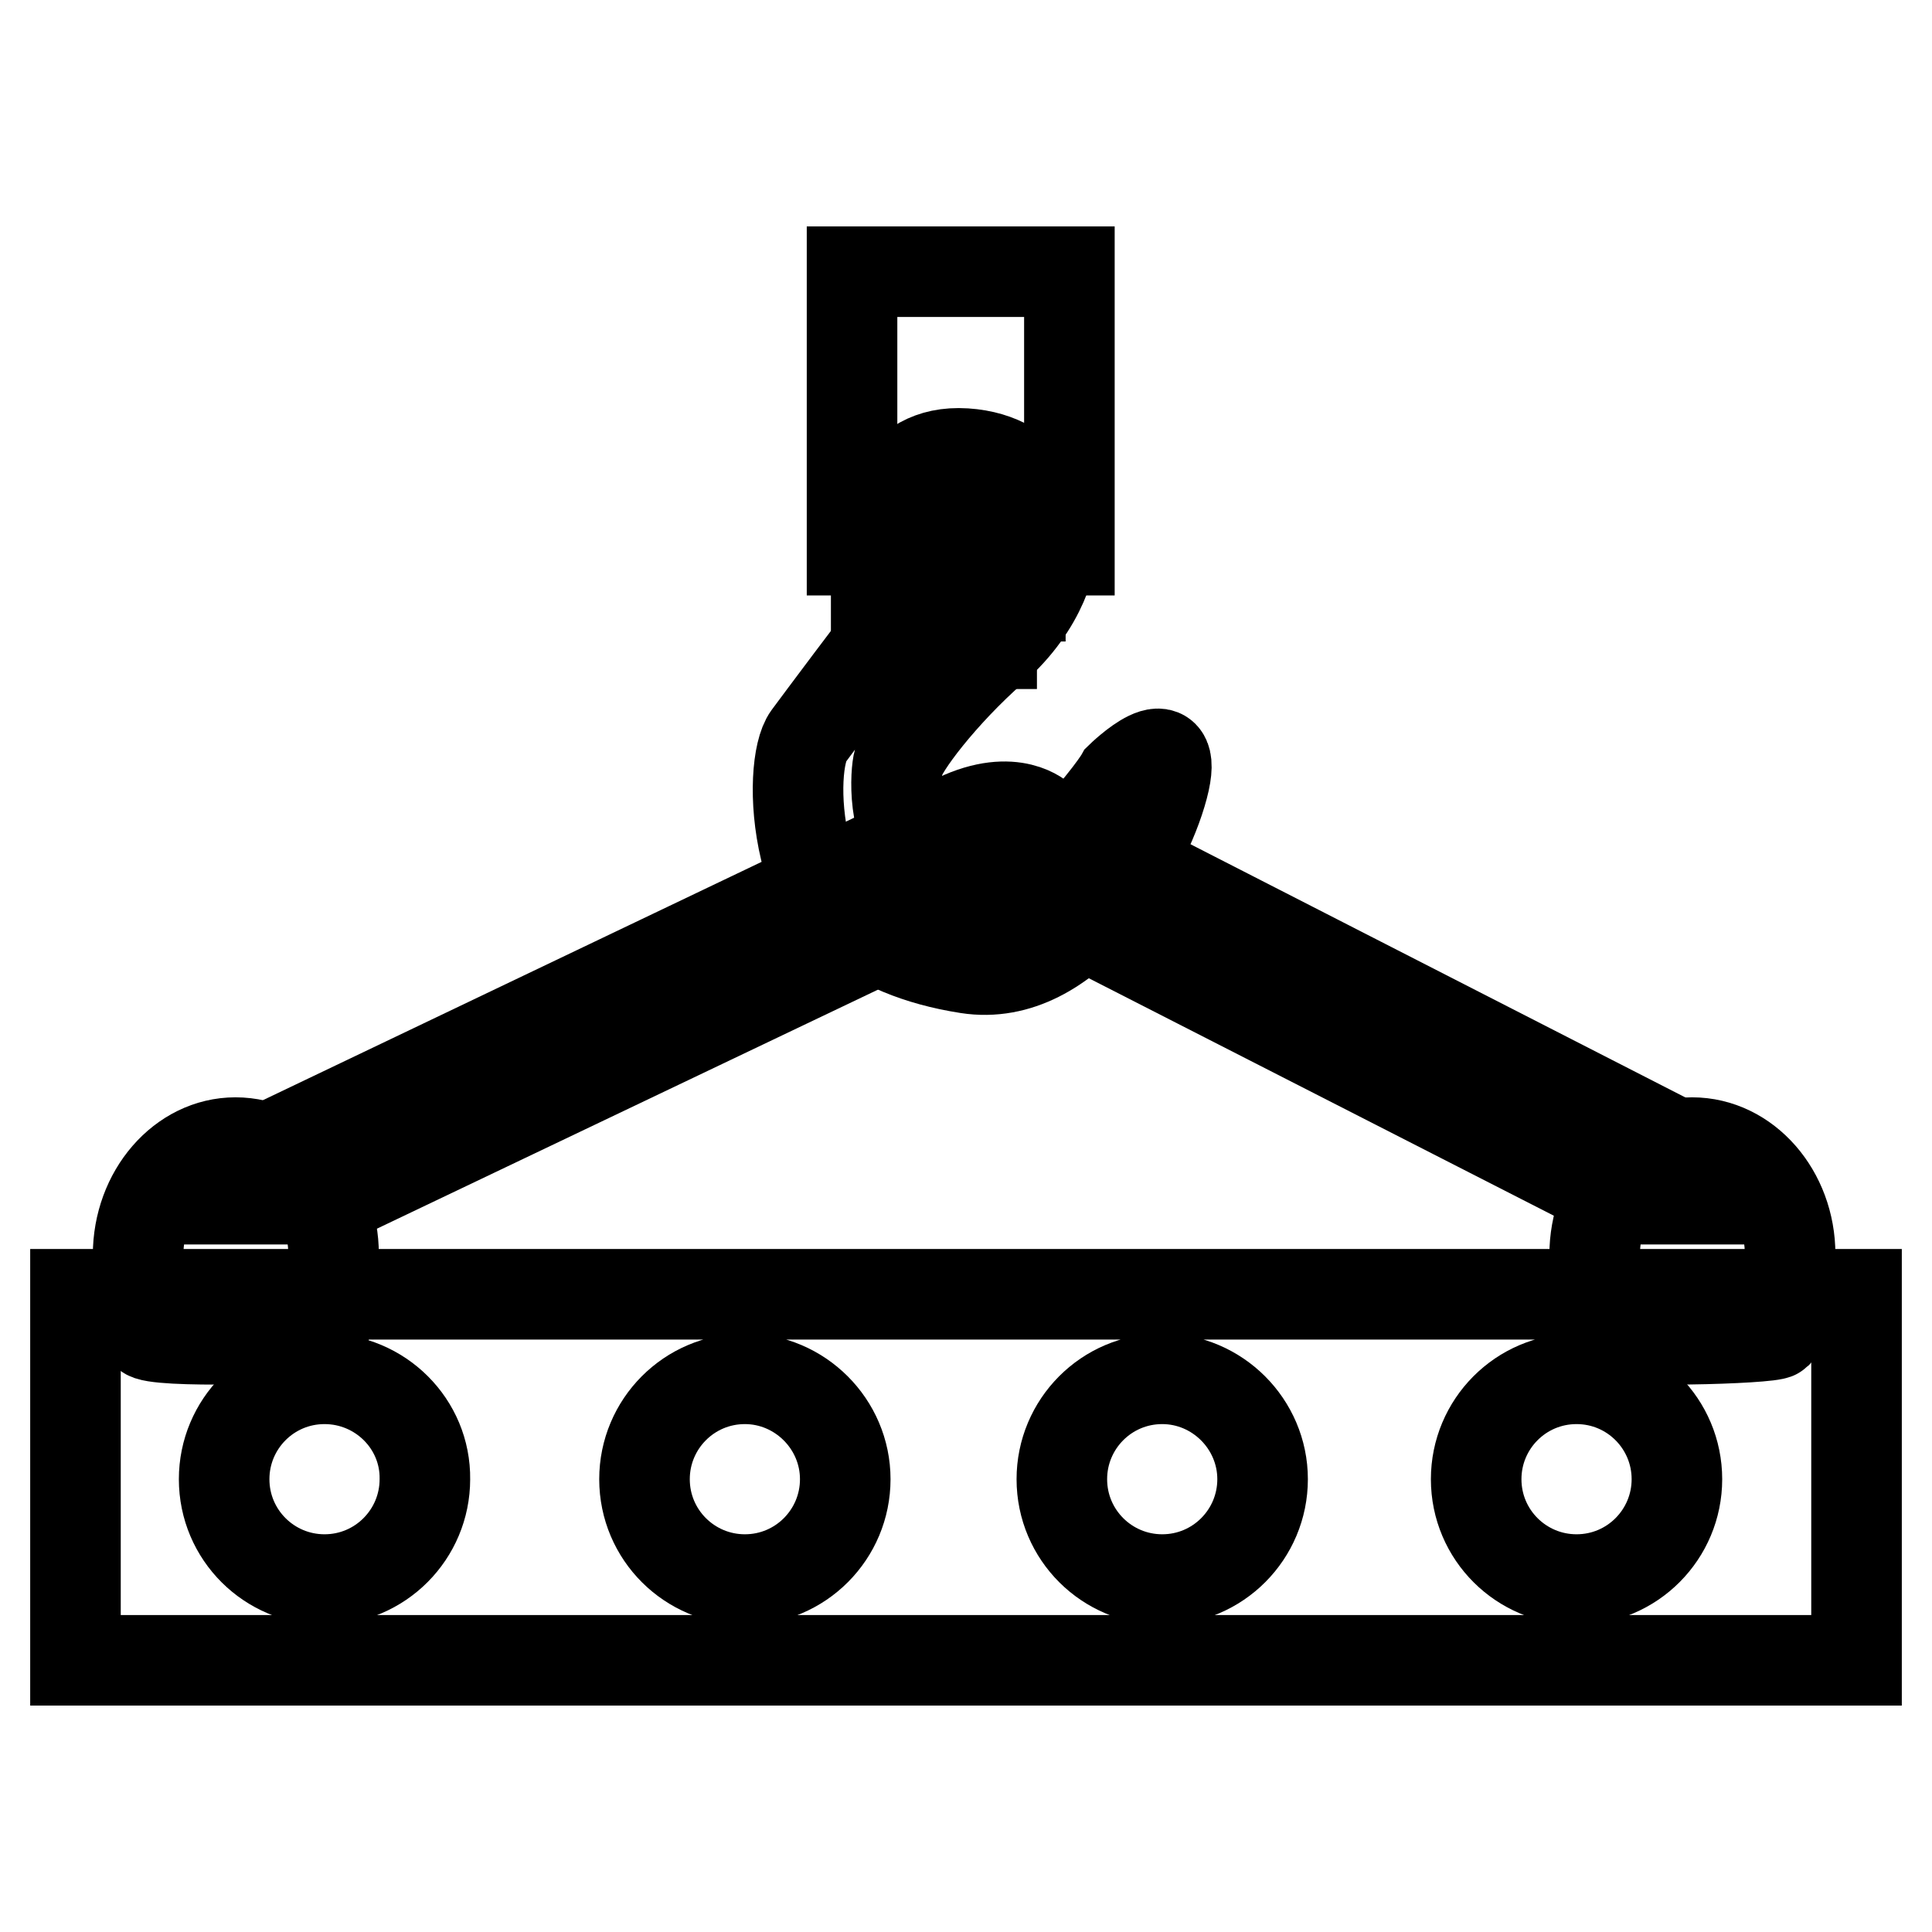 <?xml version="1.0" encoding="utf-8"?>
<!-- Svg Vector Icons : http://www.onlinewebfonts.com/icon -->
<!DOCTYPE svg PUBLIC "-//W3C//DTD SVG 1.1//EN" "http://www.w3.org/Graphics/SVG/1.1/DTD/svg11.dtd">
<svg version="1.1" xmlns="http://www.w3.org/2000/svg" xmlns:xlink="http://www.w3.org/1999/xlink" x="0px" y="0px" viewBox="0 0 256 256" enable-background="new 0 0 256 256" xml:space="preserve">
<g><g><path stroke-width="12" fill-opacity="0" stroke="#000000"  d="M246,220H10v-48.5h236V220z M43,182.7c-7.4,0-13.3,6-13.3,13.3c0,7.4,6,13.3,13.3,13.3c7.4,0,13.3-6,13.3-13.3C56.4,188.7,50.4,182.7,43,182.7z M98.7,182.7c-7.4,0-13.3,6-13.3,13.3c0,7.4,6,13.3,13.3,13.3c7.4,0,13.3-6,13.3-13.3C112,188.7,106,182.7,98.7,182.7z M154,182.7c-7.4,0-13.3,6-13.3,13.3c0,7.4,6,13.3,13.3,13.3c7.4,0,13.3-6,13.3-13.3C167.3,188.7,161.3,182.7,154,182.7z M208.9,182.7c-7.4,0-13.3,6-13.3,13.3c0,7.4,6,13.3,13.3,13.3c7.4,0,13.3-6,13.3-13.3C222.2,188.7,216.3,182.7,208.9,182.7z"/><path stroke-width="12" fill-opacity="0" stroke="#000000"  d="M148.5,103c0,0,8-7.8,5.6,1.3s-12.4,26.1-25.9,24c-13.5-2.1-19.9-9-21.5-15.7c-1.6-6.7-1-13.1,0.4-15c1.4-1.9,10-13.4,10.2-13.5c0.2-0.1,0.6-4.8,0.6-4.8s-2.6-4.1-1.8-7.4c0.7-3.3,2.3-12.4,11.8-11.8c9.4,0.6,11.8,8.7,11.7,11.2c-0.1,2.5-1.3,8.8-8,14.7c-6.7,5.9-12.2,13.1-12.6,15.2c-0.4,2.1-0.7,10.1,4.1,13.1c4.8,3,10.1,5.9,17.1-1.2C147,105.7,148.5,103,148.5,103z M127.4,64.1c-3.5,0-6.4,3.6-6.4,8.1s2.9,8.1,6.4,8.1c3.5,0,6.4-3.6,6.4-8.1S130.9,64.1,127.4,64.1z"/><path stroke-width="12" fill-opacity="0" stroke="#000000"  d="M112.9,36h28.8v36.9h-28.8V36z"/><path stroke-width="12" fill-opacity="0" stroke="#000000"  d="M116.1,67.4h15.3v17.9h-15.3V67.4z"/><path stroke-width="12" fill-opacity="0" stroke="#000000"  d="M128.8,69.7h6.4V79h-6.4V69.7z"/><path stroke-width="12" fill-opacity="0" stroke="#000000"  d="M44.2,158.9l85.1-40.6c0,0,0.2-3,10.5,2.3c10.4,5.3,75,38.3,75,38.3h21.7L138,108.5c0,0-3.6-3.6-11.2,0c-7.6,3.6-105.5,50.4-105.5,50.4H44.2z"/><path stroke-width="12" fill-opacity="0" stroke="#000000"  d="M31.2,151.4c-7.1,0-12.9,6.7-12.9,14.9c0,3.2-0.3,7.9,1.1,10.4c0.7,1.3,22.3,0.7,23,0c2-2.1,1.8-7,1.8-10.5C44.2,158.1,38.4,151.4,31.2,151.4z"/><path stroke-width="12" fill-opacity="0" stroke="#000000"  d="M224.2,151.4c-7.1,0-12.9,6.7-12.9,14.9c0,3.2-0.3,7.9,1.1,10.4c0.7,1.3,22.3,0.7,23,0c2-2.1,1.8-7,1.8-10.5C237.2,158.1,231.4,151.4,224.2,151.4z"/></g></g>
</svg>